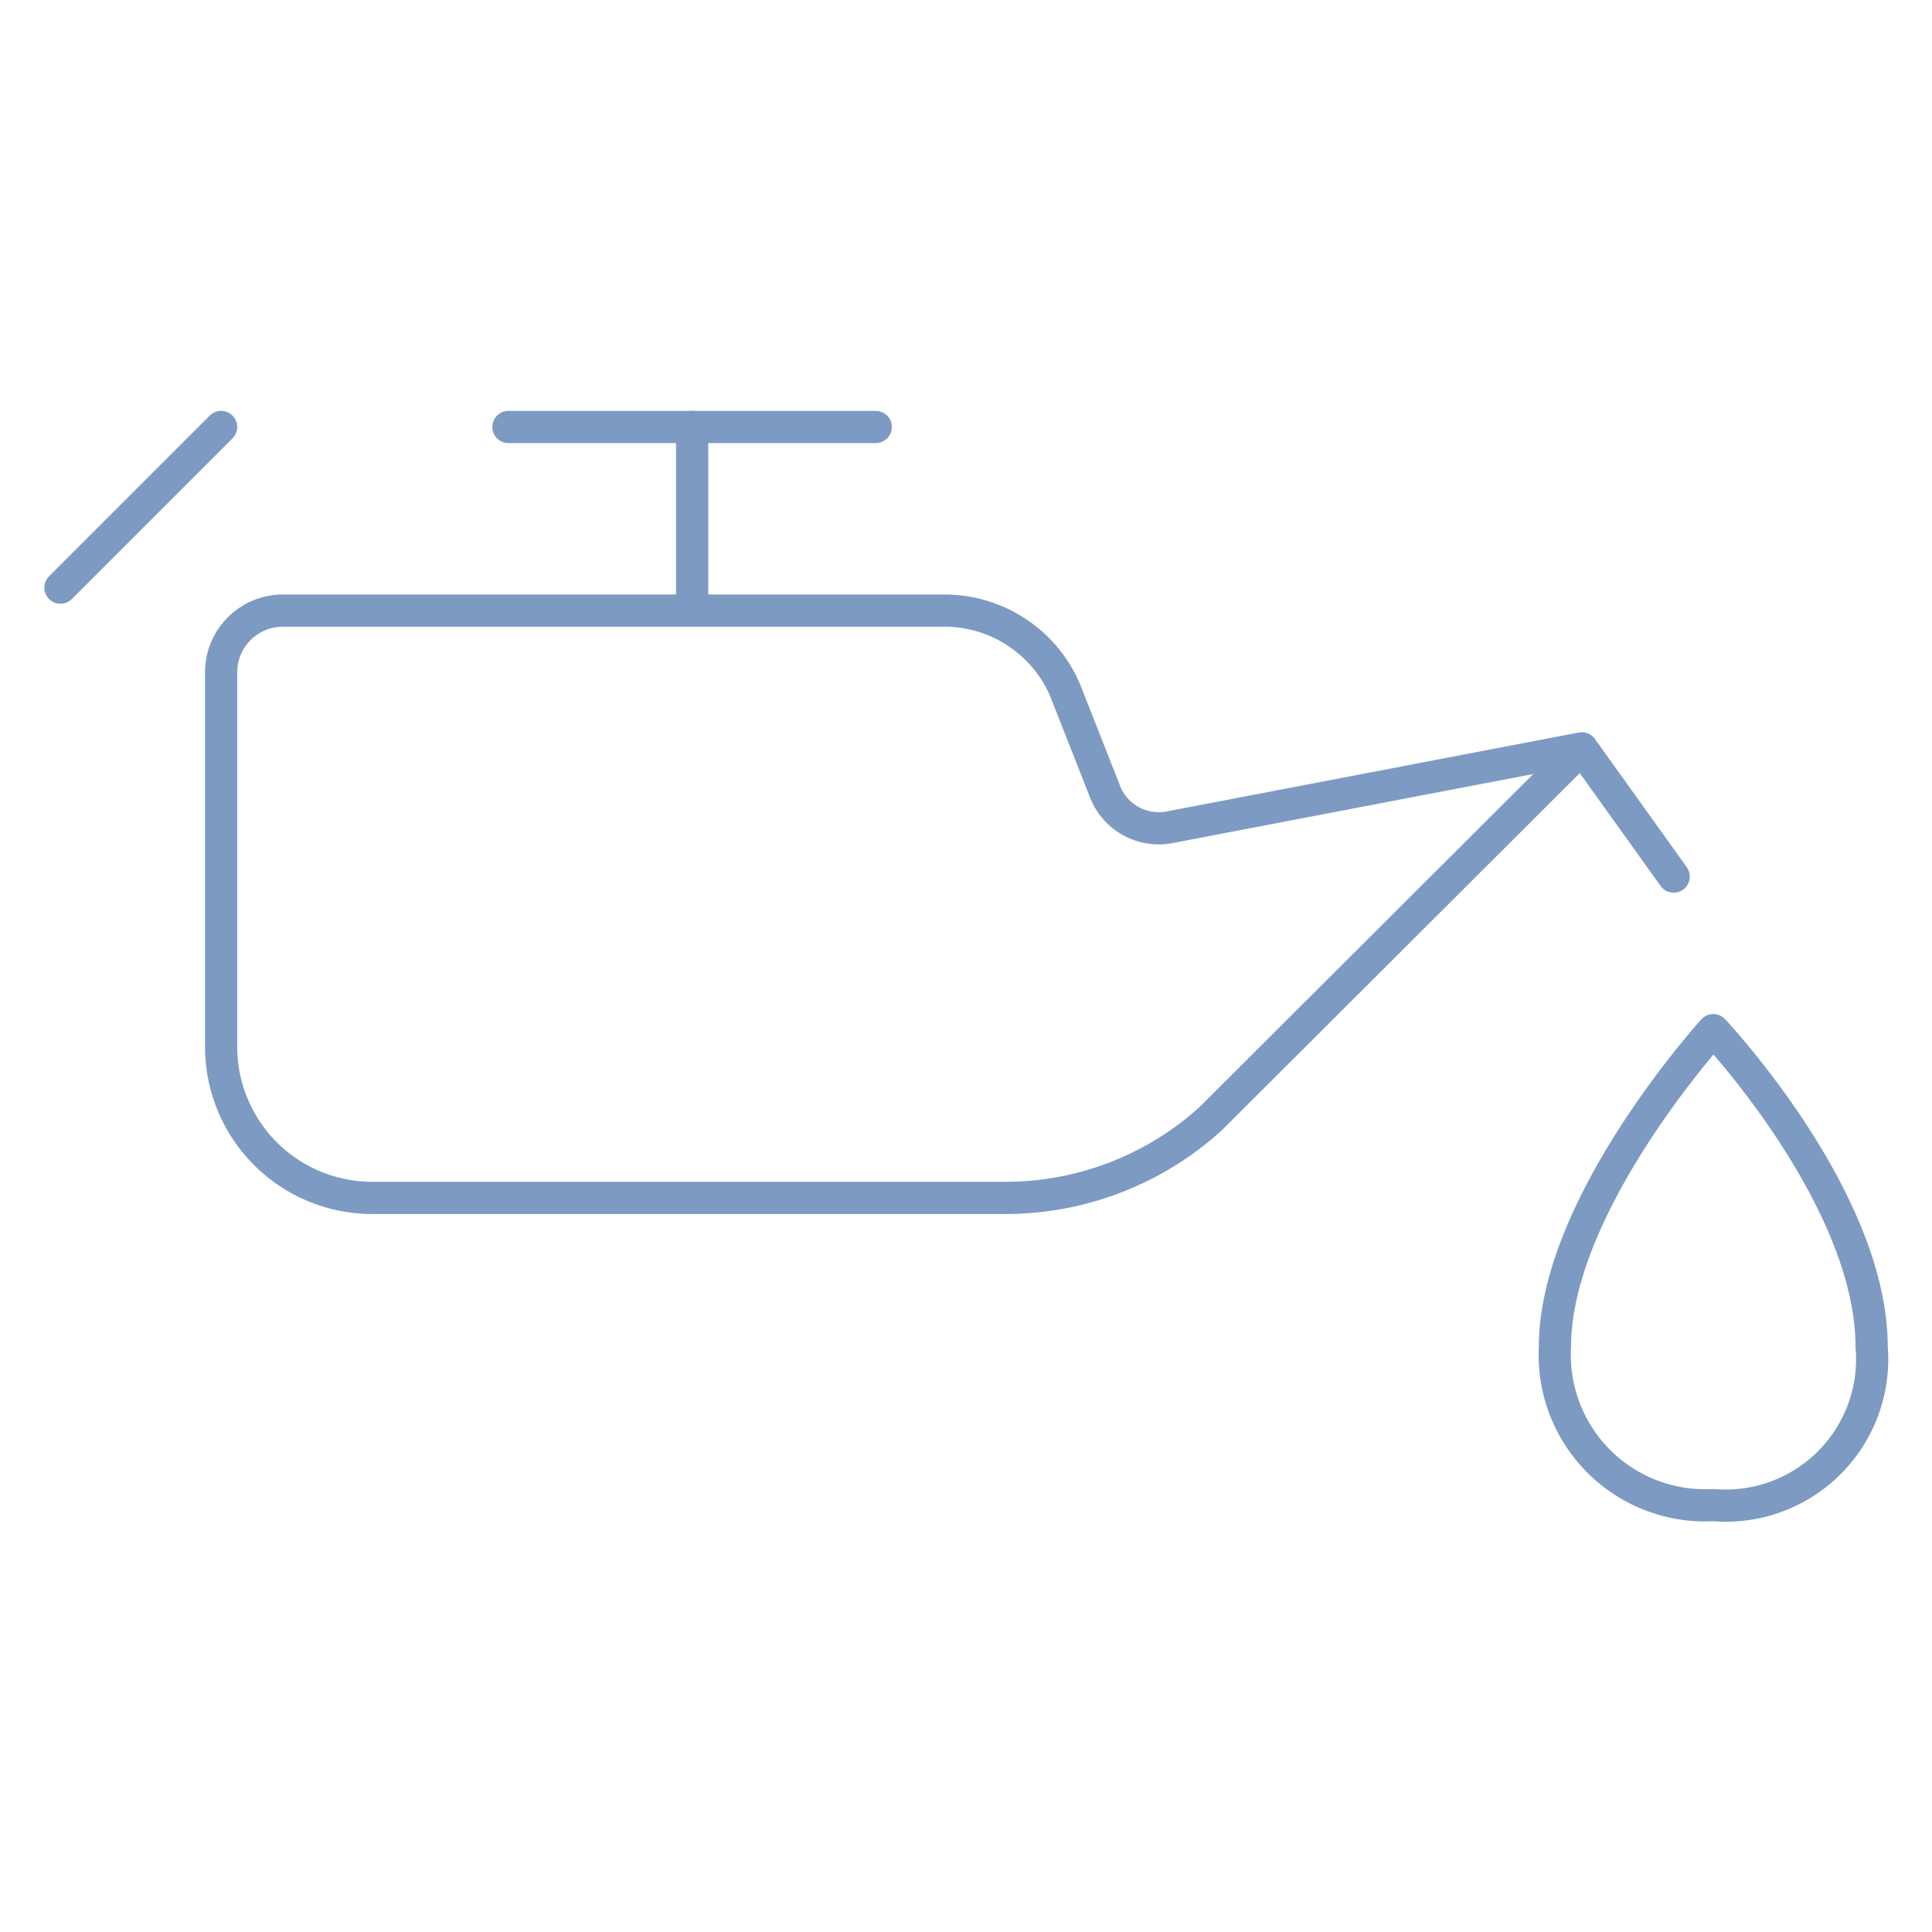 <svg xmlns="http://www.w3.org/2000/svg" viewBox="-0.2 -0.2 24 24" id="Car-Dashboard-Fuel--Streamline-Ultimate" height="24" width="24">
  <desc>
    Car Dashboard Fuel Streamline Icon: https://streamlinehq.com
  </desc>
  <g>
    <path d="m20.591 10.689 -1.141 -1.593 -4.612 4.602a3.796 3.796 0 0 1 -2.547 0.983h-7.867A1.878 1.878 0 0 1 2.547 12.783V8.162a0.767 0.767 0 0 1 0.767 -0.777h8.201a1.632 1.632 0 0 1 1.514 0.983l0.511 1.298a0.718 0.718 0 0 0 0.777 0.413l5.133 -0.983" fill="none" stroke="#7d9ac3" stroke-linecap="round" stroke-linejoin="round" stroke-width="0.4"></path>
    <path d="m6.116 5.104 4.563 0" fill="none" stroke="#7d9ac3" stroke-linecap="round" stroke-linejoin="round" stroke-width="0.4"></path>
    <path d="m8.398 5.104 0 2.281" fill="none" stroke="#7d9ac3" stroke-linecap="round" stroke-linejoin="round" stroke-width="0.4"></path>
    <path d="M2.547 5.104 0.551 7.1" fill="none" stroke="#7d9ac3" stroke-linecap="round" stroke-linejoin="round" stroke-width="0.4"></path>
    <path d="M21.083 12.597s-1.967 2.163 -1.967 3.933a1.868 1.868 0 0 0 1.967 1.967 1.819 1.819 0 0 0 1.967 -1.967c0 -1.849 -1.967 -3.933 -1.967 -3.933Z" fill="none" stroke="#7d9ac3" stroke-linecap="round" stroke-linejoin="round" stroke-width="0.4"></path>
  </g>
</svg>